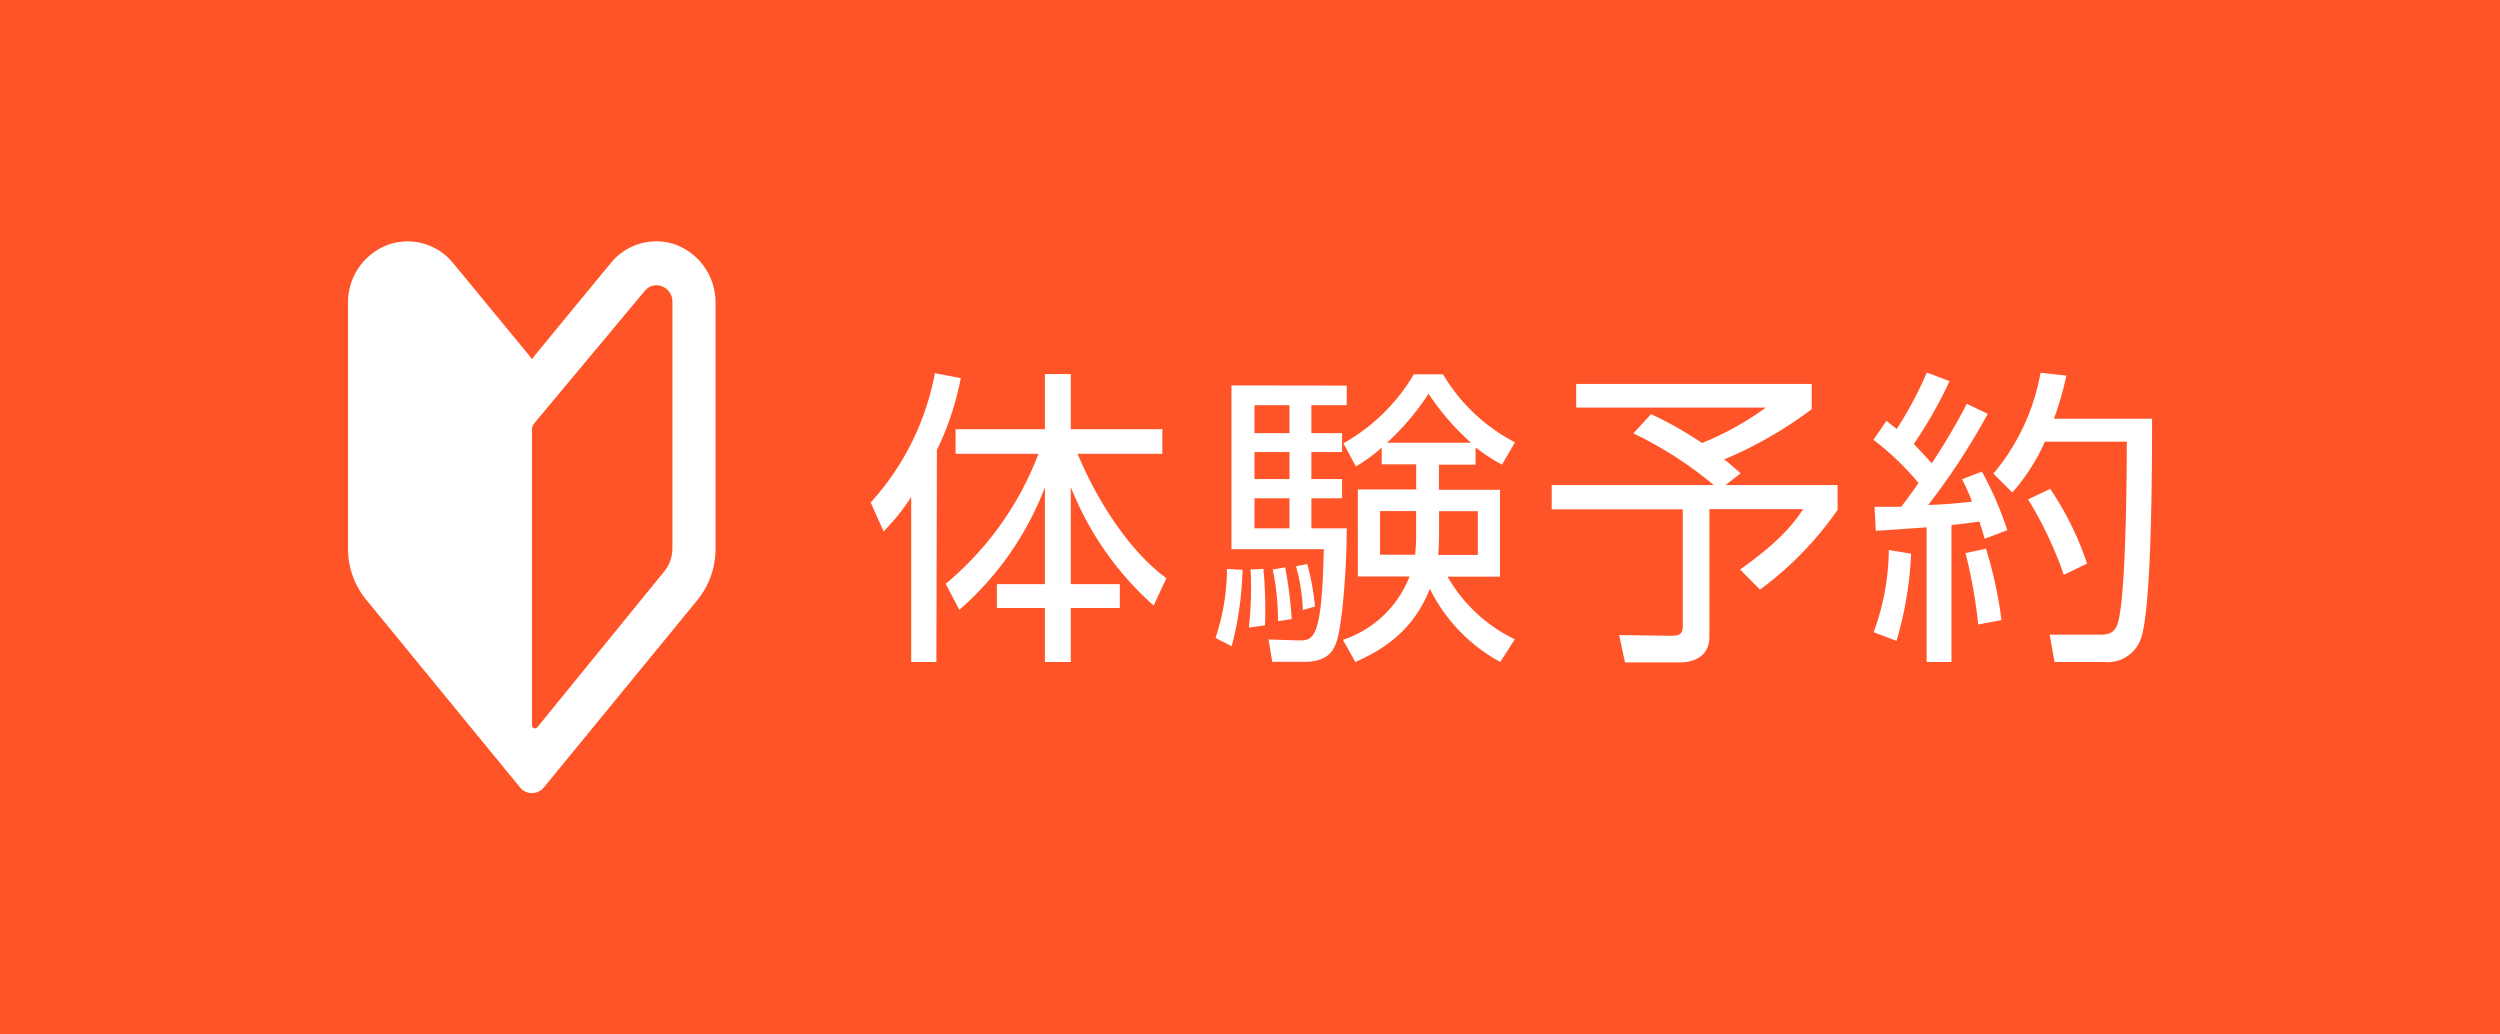 <svg xmlns="http://www.w3.org/2000/svg" viewBox="0 0 290 120"><defs><style>.cls-1{fill:#ff5428;}.cls-2{fill:#fff;}</style></defs><g id="レイヤー_2" data-name="レイヤー 2"><g id="レイヤー_1-2" data-name="レイヤー 1"><rect class="cls-1" width="290" height="120"/><path class="cls-2" d="M108.62,76.79H105.7V57.64a24.08,24.08,0,0,1-3.2,4L101,58.29a30.66,30.66,0,0,0,7.45-15l3,.57a34.1,34.1,0,0,1-2.77,8.35Zm1.08-9.07a36.32,36.32,0,0,0,10.76-15.08h-9.61V49.79h10.36v-6.4h3v6.4h10.62v2.85H125c2.38,5.72,6.16,11.41,10.3,14.43l-1.48,3.17a36.14,36.14,0,0,1-9.61-13.75V67.76h5.69v2.77h-5.69v6.26h-3V70.53h-5.57V67.76h5.57V56.53a35.75,35.75,0,0,1-9.93,14.21Z"/><path class="cls-2" d="M141,74a25.63,25.63,0,0,0,1.33-8l1.8.1a37.69,37.69,0,0,1-1.26,8.86Zm15.22-29.27V47h-4.1v3.24h3.56v2.2h-3.56v3.13h3.56v2.23h-3.56v3.49h4.1c0,5-.57,11.49-1.19,13.18-.39,1.15-1.15,2.3-3.74,2.3h-3.71l-.43-2.59,3.49.11c1.73,0,2.7-.07,2.92-10.58H142.85v-19ZM144.87,72.8a40.74,40.74,0,0,0,.25-4.65c0-.93,0-1.47-.07-2.09l1.51-.07a52.54,52.54,0,0,1,.18,6.55ZM149.58,47h-4.06v3.24h4.06Zm0,5.44h-4.06v3.13h4.06Zm0,5.36h-4.06v3.49h4.06Zm-1.33,14.26a29.73,29.73,0,0,0-.61-6l1.44-.25a49.77,49.77,0,0,1,.76,6Zm2.88-1.3a21.66,21.66,0,0,0-.79-5.07l1.3-.26a29,29,0,0,1,.9,4.93Zm4.65,3.46a12.51,12.51,0,0,0,7.73-7.35h-6V56.78h6.77V53.86h-4V51.92a18,18,0,0,1-3,2.19l-1.44-2.69a22.06,22.06,0,0,0,8.17-8h3.38a20.87,20.87,0,0,0,8.35,7.89l-1.51,2.59a22.39,22.39,0,0,1-3.06-2v2h-4.25v2.92H174V66.89h-6.09a18,18,0,0,0,7.81,7.27l-1.69,2.63a19.55,19.55,0,0,1-8.17-8.49c-1.62,4.1-4.43,6.66-8.64,8.49Zm8.49-14.94h-4.18v5.07h4.07a25.14,25.14,0,0,0,.11-2.84Zm6.37-7.92a29,29,0,0,1-4.93-5.69,29.36,29.36,0,0,1-4.82,5.69ZM166.93,61.6c0,1.77-.07,2.34-.1,2.77h4.6V59.3h-4.5Z"/><path class="cls-2" d="M200.16,56.27h13v2.88a39.56,39.56,0,0,1-9,9.25l-2.31-2.34c5-3.52,6.52-5.79,7.31-7H198.29V73.84c0,2.45-2,3-3.42,3H188.5l-.68-3.17,6.12.08c1.15,0,1.26-.47,1.26-1.19V59.08H180V56.27H198.8a44.41,44.41,0,0,0-9.33-6l2.05-2.23a42.64,42.64,0,0,1,5.91,3.35,34.07,34.07,0,0,0,7.41-4.11h-22V44.54h27.32v2.92A46.64,46.64,0,0,1,200,53.29c.65.5,1.15.93,1.91,1.62Z"/><path class="cls-2" d="M230.58,48a79.05,79.05,0,0,1-6.91,10.58c2.74-.1,4-.28,5.08-.39a21.34,21.34,0,0,0-1.15-2.59l2.3-.9a40.57,40.57,0,0,1,2.95,6.8l-2.63,1c-.14-.54-.25-.86-.61-2-2,.28-2.73.36-3.24.39V76.79h-2.88V61.17c-3.52.25-4.42.32-5.9.4l-.14-2.78c1,0,1.22,0,3.09,0,1.12-1.48,1.59-2.13,2-2.77a31.68,31.68,0,0,0-5.22-5l1.51-2.2c.33.26.58.47,1.19.94a42.69,42.69,0,0,0,3.49-6.55l2.63,1A48.33,48.33,0,0,1,222,51.49c.14.18,1.08,1.11,2.08,2.26a74.09,74.09,0,0,0,4.07-6.91ZM217.34,73.34a28.08,28.08,0,0,0,1.76-9.54l2.59.43A42.44,42.44,0,0,1,220,74.34Zm12.13-.9A56.62,56.62,0,0,0,228,64.16l2.37-.51a47.61,47.61,0,0,1,1.8,8.28Zm1.76-17.5a24.84,24.84,0,0,0,5.47-11.7l3,.33a38,38,0,0,1-1.44,5h11.38c0,4.61,0,22.35-1.34,25.63a4.08,4.08,0,0,1-4.24,2.59h-5.73l-.57-3.17,5.72,0c.87,0,1.84,0,2.23-1.48,1-3.74,1-19.87,1-20.91h-9.5a23,23,0,0,1-3.78,5.9Zm8.17,11.74a44.53,44.53,0,0,0-4.14-8.75l2.56-1.22a35.52,35.52,0,0,1,4.28,8.67Z"/><path class="cls-2" d="M78.27,28.34a6.8,6.8,0,0,0-7.43,2.19L62.22,41c-.14.17-.28.35-.41.53l-.11.13c-.16-.23-.33-.44-.51-.66L52.57,30.53a6.8,6.8,0,0,0-7.44-2.18,7.14,7.14,0,0,0-4.76,6.86V63.67a9.3,9.3,0,0,0,2.12,5.91L60.33,91.35a1.78,1.78,0,0,0,2.75,0L80.92,69.58A9.36,9.36,0,0,0,83,63.67V35.21A7.16,7.16,0,0,0,78.27,28.34ZM78,63.67a4.21,4.21,0,0,1-1,2.68l-14.66,18a.35.35,0,0,1-.63-.22V49.86a1.22,1.22,0,0,1,.29-.79L74.78,33.76a1.73,1.73,0,0,1,1.35-.67,1.91,1.91,0,0,1,.91.24A1.88,1.88,0,0,1,78,35Z"/></g></g></svg>